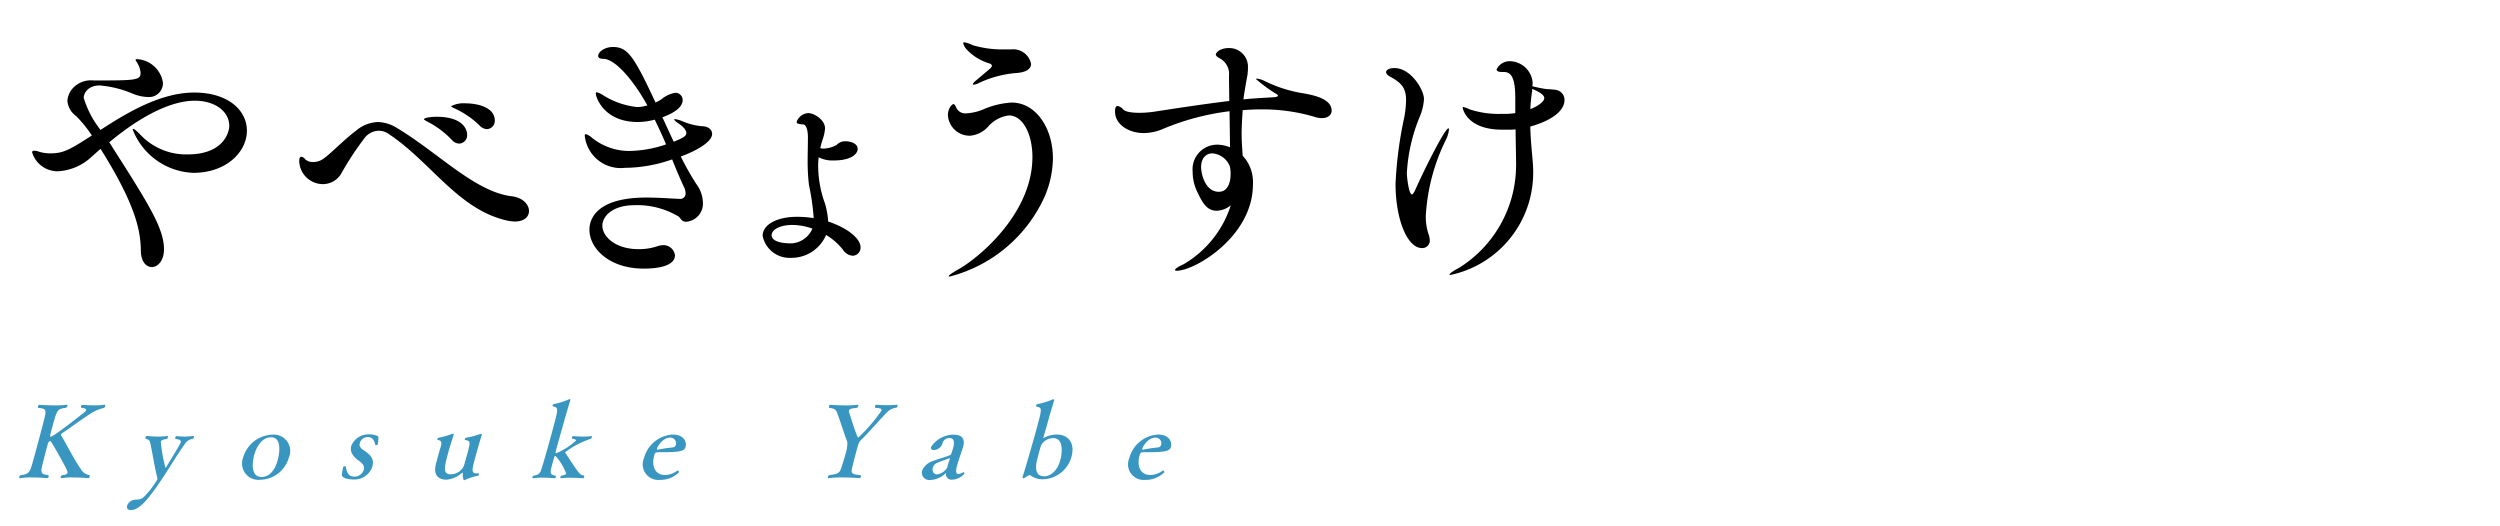 <svg xmlns="http://www.w3.org/2000/svg" viewBox="0 0 190 40"><defs><style>.cls-1{isolation:isolate;}.cls-2{mix-blend-mode:multiply;}.cls-3{fill:#3896c1;}.cls-4{fill:none;}</style></defs><g class="cls-1"><g id="レイヤー_2" data-name="レイヤー 2"><g id="要素"><g class="cls-2"><path d="M6.981,11.895a4.025,4.025,0,0,1-2.56,1.121,2.017,2.017,0,0,1-1.98-1.44c0-.08.06-.12.16-.12a1.069,1.069,0,0,1,.38.08,3.047,3.047,0,0,0,.84.12c.98,0,1.46-.26,3.161-1.36a9.462,9.462,0,0,0-1.2-1.48,1.568,1.568,0,0,1-.66-1.16,1.6,1.6,0,0,1,.5-1.04,1.877,1.877,0,0,1,1.5-.5c3.241,0,3.561-.019,3.561-.58a1.579,1.579,0,0,0-.2-.66c-.06-.14-.18-.26-.18-.32q0-.06.12-.06a2.11,2.11,0,0,1,1.96,1.78A1.055,1.055,0,0,1,11.262,7.374a3.239,3.239,0,0,1-1.14-.24,8.153,8.153,0,0,0-2.541-.64c-.96,0-1.22.66-1.22.94a7.397,7.397,0,0,0,1.28,2.441c2.081-1.36,4.601-2.841,7.122-2.841,2.54,0,4.001,1.32,4.001,2.901,0,1.62-1.581,3.201-4.061,3.201A5.144,5.144,0,0,1,10.082,9.835a.043.043,0,0,1,.04-.04c.08,0,.3.18.58.48a4.78,4.78,0,0,0,3.561,1.46c2.74,0,3.161-1.701,3.161-2.161,0-1.12-1.101-1.92-2.621-1.92-1.601,0-3.801.92-6.501,3.161.12.16.22.34.32.5,2.801,4.381,3.841,6.101,3.841,7.642,0,.86-.48,1.34-.92,1.34-.42,0-.84-.4-.84-1.28-.02-1.5-.4-3.46-3.06-7.702C7.401,11.515,7.202,11.715,6.981,11.895Z"/><path d="M39.124,16.836a3.259,3.259,0,0,1-.7-.1c-3.641-.88-5.681-4.421-8.862-6.542a1.348,1.348,0,0,0-.78-.26,1.444,1.444,0,0,0-1,.46,22.721,22.721,0,0,0-1.86,2.82,1.626,1.626,0,0,1-1.38.78,1.805,1.805,0,0,1-1.8-1.74c0-.24.06-.34.16-.34a.414.414,0,0,1,.28.18.848.848,0,0,0,.62.22,1.303,1.303,0,0,0,.76-.24c.54-.36,1.56-1.44,2.52-2.16a2.696,2.696,0,0,1,1.66-.64,2.94,2.94,0,0,1,1.44.46c3.181,1.92,5.921,4.841,8.702,5.181.86.1,1.32.64,1.32,1.12C40.204,16.456,39.864,16.836,39.124,16.836Zm-4.781-6.202a6.972,6.972,0,0,0-1.8-1.36c-.18-.1-.32-.16-.32-.22,0-.08.44-.18.94-.18,2.34,0,2.34,1.28,2.34,1.36a.635.635,0,0,1-.6.68A.757.757,0,0,1,34.343,10.634Zm2.121-1.08a6.685,6.685,0,0,0-1.841-1.28c-.18-.08-.34-.16-.34-.2a2.005,2.005,0,0,1,1.1-.22c.94,0,2.221.32,2.221,1.3a.629.629,0,0,1-.6.66A.797.797,0,0,1,36.464,9.554Z"/><path d="M51.662,15.115a.4.4,0,0,0,.44-.44,1.05,1.05,0,0,0-.12-.46c-.3-.64-.6-1.36-.9-2.101a10.915,10.915,0,0,1-3.58.64,2.746,2.746,0,0,1-3.061-2.44c0-.08.02-.12.08-.12a1.152,1.152,0,0,1,.399.22,4.523,4.523,0,0,0,2.881,1.06,9.062,9.062,0,0,0,2.82-.5c-.26-.62-.56-1.26-.86-1.88a5.241,5.241,0,0,1-1.28.18c-2.62,0-3.2-1.92-3.2-2.161,0-.08.02-.1.08-.1a1.52,1.52,0,0,1,.441.2,5.998,5.998,0,0,0,2.6.92,2.334,2.334,0,0,0,.64-.08l.16-.04c-1.02-1.841-2.421-3.541-3.36-3.541-.24,0-.381-.08-.381-.22,0-.3.48-.68,1.12-.68,1.141,0,1.601.72,3.241,4.221a4.351,4.351,0,0,0,.44-.24,2.175,2.175,0,0,1,1.06-.5.547.547,0,0,1,.56.56c0,.26-.16.8-1.541,1.3l.86,1.86c.681-.28.961-.42.961-.66,0-.18-.16-.44-.58-.72-.24-.16-.341-.26-.341-.32,0-.02.021-.02.06-.02a2.264,2.264,0,0,1,.56.16,4.9,4.9,0,0,0,1.48.38c.48,0,.78.26.78.58,0,.84-2.141,1.641-2.381,1.72a20.627,20.627,0,0,0,1.2,2.121,2.436,2.436,0,0,1,.48,1.36,1.381,1.381,0,0,1-1.28,1.48c-.3,0-.38-.2-.54-.38a6.106,6.106,0,0,0-3.381-.88c-1.66,0-2.44.84-2.44,1.56,0,.8.96,1.78,2.74,1.78a4.36,4.36,0,0,0,1.44-.22,1.581,1.581,0,0,1,.4-.08.879.879,0,0,1,.94.78c0,.42-.42,1-2.381,1-2.601,0-4.121-1.52-4.121-2.96,0-.36.06-2.44,4.321-2.44.98,0,1.92.08,2.5.1Z"/><path d="M61.402,10.475c0-.74-.18-1.02-.38-1.02-.3-.02-.48-.06-.48-.18a.994.994,0,0,1,.88-.68c.46,0,1.28.52,1.28,1.16a3.224,3.224,0,0,1-.2.9c-.059.2-.12.4-.16.6a.752.752,0,0,0,.24.04,2.227,2.227,0,0,0,1-.28.907.907,0,0,1,.681-.28c.32,0,.92.14.92.58,0,.38-.48.88-1.82.88a2.286,2.286,0,0,1-1.141-.24,4.463,4.463,0,0,0-.04.74,8.39,8.39,0,0,0,.52,2.781,6.277,6.277,0,0,1,.24,1.36c1.68.56,2.46,1.4,2.46,1.94a.617.617,0,0,1-.6.66.965.965,0,0,1-.74-.46,4.727,4.727,0,0,0-1.28-1.12,2.856,2.856,0,0,1-2.681,1.74,2.082,2.082,0,0,1-2.141-1.68c0-.8,1-1.44,2.641-1.44a8.856,8.856,0,0,1,1.24.1,18.198,18.198,0,0,0-.36-2.521,14.989,14.989,0,0,1-.1-1.88c0-.54.019-1.08.019-1.58Zm-1.18,6.621c-1.021,0-1.58.4-1.58.78,0,.16.1.62,1.5.62a1.841,1.841,0,0,0,1.601-1.12A4.529,4.529,0,0,0,60.223,17.096Z"/><path d="M72.182,21.017c-.04,0-.08,0-.08-.02,0-.08.239-.24.72-.52,1.52-.84,5.642-4.221,5.642-8.542,0-1.76-.74-3.161-1.781-3.161a2.491,2.491,0,0,0-1.56.82,2.09,2.09,0,0,1-1.4.72A1.658,1.658,0,0,1,72.041,8.754c0-.5.3-.84.42-.84.101,0,.16.14.24.32a.758.758,0,0,0,.74.38,3.893,3.893,0,0,0,1.24-.28,6.348,6.348,0,0,1,2.2-.54c1.86,0,3.141,1.96,3.141,4.241a7.628,7.628,0,0,1-.6,2.841A10.898,10.898,0,0,1,72.182,21.017Zm3.04-15.783c.101-.1.16-.16.16-.24,0-.06-.059-.12-.14-.16a3.89,3.89,0,0,1-1.78-1.08,1.107,1.107,0,0,1-.261-.48c0-.04.04-.06.08-.06a2.13,2.13,0,0,1,.641.22,8.017,8.017,0,0,0,2.46.32h.48a1.381,1.381,0,0,1,1.5,1.1c0,.42-.439.66-1.18.7a8.204,8.204,0,0,0-2.801.76.987.987,0,0,1-.38.12c-.04,0-.061,0-.061-.04s.061-.14.24-.28Z"/><path d="M93.444,8.454a19.089,19.089,0,0,0-5.001,1.32,3.861,3.861,0,0,1-1.501.34c-1.18,0-2.2-.66-2.2-1.64,0-.3.08-.42.2-.42a.808.808,0,0,1,.439.28c.24.24,1.061.24,1.241.24a8.457,8.457,0,0,0,1.06-.08c1.82-.28,3.781-.58,5.741-.82,0-.62-.019-1.26-.019-1.92a1.34,1.34,0,0,0-.78-1.36c-.16-.1-.22-.18-.22-.24,0-.2.38-.5.96-.5a1.419,1.419,0,0,1,1.48,1.5,3.719,3.719,0,0,1-.08.78c-.1.56-.2,1.1-.261,1.62.761-.08,1.52-.12,2.261-.16q.36-.029.36-.12c0-.04-.04-.08-.101-.12a11.003,11.003,0,0,1-1.56-1.14c0-.02.02-.04.06-.04a1.629,1.629,0,0,1,.54.16,10.354,10.354,0,0,0,2.761.92c1,.16,2.381.44,2.381,1.36,0,.3-.261.56-.721.56a1.708,1.708,0,0,1-.6-.1,13.853,13.853,0,0,0-4.061-.56q-.69,0-1.38.06c-.04.66-.08,1.24-.08,1.78,0,.68.059,1.26.08,1.681a2.929,2.929,0,0,1,.78,2.18c0,3.981-4.441,6.562-5.781,6.562-.101,0-.141-.02-.141-.06,0-.08.221-.24.66-.44a7.989,7.989,0,0,0,3.581-4.481,1.725,1.725,0,0,1-1.08.42c-.74,0-1.08-.6-1.5-1.5a3.449,3.449,0,0,1-.32-1.48,1.867,1.867,0,0,1,1.9-2.041,2.74,2.74,0,0,1,.941.2Zm.02,4.181a1.559,1.559,0,0,0-1.32-.98c-.46,0-.86.34-.86,1.04,0,.54.32,1.88,1.341,1.88.9,0,.9-1.18.9-1.34a2.197,2.197,0,0,0-.04-.5Z"/><path d="M106.061,13.975a29.934,29.934,0,0,1,.66-5.041,8.008,8.008,0,0,0,.14-1.32c0-.94-.359-1.32-1.2-1.78-.2-.1-.319-.24-.319-.36,0-.08.119-.3.64-.3,1.24,0,2.24,1.64,2.24,2.36a4.065,4.065,0,0,1-.34,1.38,13.056,13.056,0,0,0-.96,4.221c0,.38.16,1.64.38,1.64q.089,0,.24-.3c.6-1.38,2.261-4.721,2.54-4.721.021,0,.04.04.04.08a2.2,2.2,0,0,1-.2.72,14.934,14.934,0,0,0-1.56,5.821,4.207,4.207,0,0,0,.2,1.4,1.485,1.485,0,0,1,.1.46.568.568,0,0,1-.58.62C106.922,18.856,106.061,16.596,106.061,13.975Zm9.162-1.6-.04-2.54a4.702,4.702,0,0,1-.52.02h-.5c-2.74,0-3-1.661-3-1.661,0-.06.019-.06.06-.06a2.57,2.57,0,0,1,.48.18,6.964,6.964,0,0,0,2.4.34h.319a4.794,4.794,0,0,0,.74-.06V7.574c0-1.14-.1-2.1-.84-2.1h-.14c-.32,0-.44-.08-.44-.2a1.095,1.095,0,0,1,1.06-.62,1.769,1.769,0,0,1,1.68,1.64c0,.08-.02.16-.02.26a9.529,9.529,0,0,0,1.101.22,6.116,6.116,0,0,1,.699.06.771.771,0,0,1,.641.76c0,1.04-1.48,1.721-2.601,2.021.02.88.1,1.72.18,2.58.02.28.04.56.04.84a7.933,7.933,0,0,1-6.281,7.861c-.04,0-.08,0-.08-.02,0-.08.2-.24.761-.54a9.213,9.213,0,0,0,4.301-7.722Zm1.22-5.481a.399.399,0,0,1-.02.14c-.06.44-.1.86-.12,1.26.34-.12,1.061-.5,1.061-.84,0-.22-.301-.44-.921-.7Z"/></g><path class="cls-3" d="M6.812,36.247a.115.115,0,0,1-.11.092H6.695s-.61-.054-1.205-.054a4.967,4.967,0,0,0-.809.054H4.665c-.047,0-.067-.038-.052-.092a.228.228,0,0,1,.115-.14c.194-.008.369-.054.399-.17.023-.085-.007-.2-.628-1.312-.62-1.089-.625-1.097-.694-1.097s-.136.077-.161.17c-.05.185-.279,1.042-.353,1.344-.234.903-.219.988.371,1.065a.148.148,0,0,1,.034.131.126.126,0,0,1-.104.101H3.583c-.008,0-.596-.054-1.19-.054a4.807,4.807,0,0,0-.865.061H1.512c-.046,0-.067-.038-.052-.093a.263.263,0,0,1,.106-.139c.679-.085.715-.247.942-1.065.103-.355.242-.873.376-1.375.184-.688.366-1.367.431-1.638.22-.881.253-.973-.402-1.034a.133.133,0,0,1-.026-.132.118.118,0,0,1,.104-.101c.008,0,.576.039,1.171.039a6.297,6.297,0,0,0,.9-.047h.016c.046,0,.059.039.045.093a.268.268,0,0,1-.107.14c-.663.085-.684.131-1.04,1.46-.192.718-.196.733-.119.733.038,0,.218-.008,2.548-1.846a.367.367,0,0,0,.136-.162c.036-.132-.194-.171-.346-.178a.145.145,0,0,1-.035-.132.126.126,0,0,1,.112-.101s.422.039.893.039a4.822,4.822,0,0,0,.762-.047h.016c.046,0,.072.047.056.108a.227.227,0,0,1-.115.139,3.136,3.136,0,0,0-.899.363c-.799.502-1.824,1.274-2.272,1.561a.172.172,0,0,0-.071.092.113.113,0,0,0,.005.07c.4.664,1.027,1.899,1.488,2.541a.885.885,0,0,0,.654.471A.15.15,0,0,1,6.812,36.247Z"/><path class="cls-3" d="M14.06,33.721c-.945,1.337-1.722,2.796-2.773,4.094-.297.362-.809.95-1.335.95-.239,0-.343-.132-.289-.332a.69.69,0,0,1,.529-.448c.273-.039.491.038.788-.263a6.793,6.793,0,0,0,.972-1.267.262.262,0,0,0,.001-.146c-.198-.788-.422-2.171-.53-2.634-.043-.185-.09-.27-.348-.317a.147.147,0,0,1-.013-.123c.015-.054.049-.101.104-.101,0,0,.42.047.875.047a4.478,4.478,0,0,0,.661-.047h.008c.046,0,.063.055.046.116a.174.174,0,0,1-.093.116c-.169.022-.4.054-.442.208a11.501,11.501,0,0,0,.352,1.97c.016,0,.035-.016.059-.047.419-.672,1.074-1.761,1.109-1.892.048-.178-.173-.217-.392-.239a.153.153,0,0,1-.026-.132.124.124,0,0,1,.11-.093,5.546,5.546,0,0,0,.638.039,3.881,3.881,0,0,0,.599-.047H14.68c.047,0,.071.055.054.116a.166.166,0,0,1-.099.107A.836.836,0,0,0,14.06,33.721Z"/><path class="cls-3" d="M19.763,36.463a1.247,1.247,0,0,1-1.282-1.699,2.389,2.389,0,0,1,2.216-1.73,1.242,1.242,0,0,1,1.258,1.73A2.308,2.308,0,0,1,19.763,36.463Zm.834-3.228c-.919,0-1.254,1.251-1.279,1.344-.146.549-.277,1.669.557,1.669.224,0,.904-.062,1.238-1.306C21.193,34.641,21.5,33.234,20.597,33.234Z"/><path class="cls-3" d="M26.862,36.44c-.386,0-.847-.093-.883-.332a4.573,4.573,0,0,1,.1-.603.122.122,0,0,1,.119-.069c.046,0,.089.016.089.039.042.394.202.748.618.748A.736.736,0,0,0,27.65,35.69c.075-.278-.111-.478-.349-.656-.772-.518-.644-.997-.603-1.151a1.405,1.405,0,0,1,1.345-.872,1.737,1.737,0,0,1,.62.108.16.16,0,0,1,.099.123,3.869,3.869,0,0,1-.048.525c-.011.038-.081.069-.135.069-.023,0-.052-.008-.054-.031-.077-.316-.206-.587-.546-.587a.614.614,0,0,0-.632.456c-.07.263.055.371.288.54.528.363.822.65.667,1.229A1.427,1.427,0,0,1,26.862,36.44Z"/><path class="cls-3" d="M35.363,36.463a.219.219,0,0,1-.077.031c-.069,0-.13-.209-.114-.525,0-.031-.011-.047-.026-.047a.078.078,0,0,0-.055.031,1.998,1.998,0,0,1-1.139.502H33.937c-.672,0-.971-.409-.836-1.059.027-.131.068-.285.112-.447.095-.355.206-.741.272-.958.007-.023.013-.046.018-.069.083-.309.062-.433-.231-.486-.031,0-.037-.039-.026-.078a.14.14,0,0,1,.079-.092,5.162,5.162,0,0,0,1.019-.286.152.152,0,0,1,.075-.023c.047,0,.071.023.055.085l-.004.016c-.046.17-.143.448-.295.958-.039.116-.087.294-.134.471-.267.996-.418,1.56.23,1.56a1.105,1.105,0,0,0,.978-.626c.037-.108.171-.579.283-.996.226-.842.221-.911-.176-.988-.03,0-.036-.039-.027-.069a.135.135,0,0,1,.088-.101,5.955,5.955,0,0,0,1.063-.278.28.28,0,0,1,.065-.016c.055,0,.085.031.061.116l-.004.016c-.121.363-.431,1.467-.524,1.815-.215.804-.253,1.058.134,1.058a.882.882,0,0,0,.133-.007h.008c.046,0,.065.046.05.1a.107.107,0,0,1-.076.084A4.68,4.68,0,0,0,35.363,36.463Z"/><path class="cls-3" d="M44.397,36.254c-.015.055-.047.093-.094.093,0,0-.484-.038-.97-.038a4.786,4.786,0,0,0-.69.038h-.008c-.046,0-.057-.046-.044-.093a.164.164,0,0,1,.09-.107c.146-.024.318-.062.345-.162a4.038,4.038,0,0,0-.79-1.313c-.008,0-.014-.008-.029-.008-.062,0-.07.031-.093.116-.06.193-.123.433-.177.633-.13.487-.167.68.282.734a.137.137,0,0,1,.022.115.101.101,0,0,1-.092.085s-.458-.046-.936-.046a4.826,4.826,0,0,0-.692.046h-.016c-.046,0-.053-.03-.043-.069a.233.233,0,0,1,.097-.131c.399-.047.493-.225.554-.395.277-.803.879-3.05.918-3.197.414-1.545.418-1.56.006-1.668a.076.076,0,0,1-.037-.093.103.103,0,0,1,.092-.085,5.697,5.697,0,0,0,1.138-.355.268.268,0,0,1,.066-.015c.038,0,.063.022.044.092l-.008.031c-.129.362-.959,3.321-1.104,3.861-.021.077,0,.116.046.116h.016a5.251,5.251,0,0,0,1.482-.95c.022-.085-.113-.123-.27-.146a.097.097,0,0,1-.033-.108.123.123,0,0,1,.11-.093,6.871,6.871,0,0,0,.723.039,4.137,4.137,0,0,0,.621-.039H44.93c.046,0,.062.055.048.108a.162.162,0,0,1-.089.101,6.778,6.778,0,0,0-1.931,1.012.071.071,0,0,0,.015.061c1.071,1.645,1.11,1.676,1.4,1.715A.117.117,0,0,1,44.397,36.254Z"/><path class="cls-3" d="M52.107,33.961c-.098.362-.542.408-1.94.408-.355,0-.378,0-.457.294-.192.719.04,1.437.835,1.437a1.598,1.598,0,0,0,.911-.316.089.089,0,0,1,.06-.023c.055,0,.096.077.079.14a1.998,1.998,0,0,1-1.45.571,1.187,1.187,0,0,1-1.197-1.668,2.394,2.394,0,0,1,2.189-1.777C51.963,33.025,52.209,33.582,52.107,33.961Zm-1.163-.703c-.571,0-.961.648-1.009.826-.013.047-.009.093.029.093H49.98a10.433,10.433,0,0,1,1.127-.17.287.287,0,0,0,.244-.162A.431.431,0,0,0,50.944,33.258Z"/><path class="cls-3" d="M67.393,31.357c-.432.425-1.241,1.375-1.968,2.101-.14.147-.168.193-.352.881-.087.324-.191.711-.212.818-.193.78-.297.881.525.95a.132.132,0,0,1-.069.232c-.008,0-.681-.054-1.368-.054a7.281,7.281,0,0,0-.964.054h-.024c-.046,0-.059-.038-.044-.092a.263.263,0,0,1,.107-.14c.837-.101.794-.17,1.044-.958.045-.139.11-.354.164-.556a2.855,2.855,0,0,0,.168-.996c-.257-.656-.513-1.514-.739-2.116-.125-.34-.187-.425-.627-.478a.145.145,0,0,1-.025-.14.119.119,0,0,1,.112-.101s.536.047,1.145.047a6.865,6.865,0,0,0,.908-.047h.008c.047,0,.058.047.046.093a.248.248,0,0,1-.1.14c-.232.03-.558.038-.604.208a.272.272,0,0,0,.009.14c.175.502.376,1.251.644,1.861.013.038.033.054.048.054a12.504,12.504,0,0,0,1.768-2.047c.052-.193-.205-.185-.46-.216a.129.129,0,0,1-.034-.132.126.126,0,0,1,.112-.101s.355.031.81.031c.224,0,.481-.008.726-.031h.008c.055,0,.072.047.058.101a.2.2,0,0,1-.094.124A1.134,1.134,0,0,0,67.393,31.357Z"/><path class="cls-3" d="M72.365,36.455a.414.414,0,0,1-.471-.401c.001-.062-.001-.085-.016-.085,0,0-.008,0-.028.016a1.779,1.779,0,0,1-1.167.494.558.558,0,0,1-.592-.734,1.297,1.297,0,0,1,.816-.71c.535-.209.984-.302,1.311-.456a.102.102,0,0,0,.068-.077c.039-.085.14-.409.159-.478.122-.456.05-.734-.298-.734a.533.533,0,0,0-.519.41.709.709,0,0,1-.659.502c-.154,0-.247-.085-.208-.232a2.061,2.061,0,0,1,1.717-.934c.502,0,.912.2.724.903l-.029.108c-.31.895-.398,1.196-.429,1.312-.126.471-.093.664.092.664a.71.71,0,0,0,.343-.123.086.086,0,0,1,.042-.016c.054,0,.08.077.067.123A1.285,1.285,0,0,1,72.365,36.455Zm-.186-1.553c.015-.054.005-.077-.018-.077a.247.247,0,0,0-.058.016c-.218.093-.639.224-.861.332a.546.546,0,0,0-.344.363c-.083.309.086.518.317.518a1.113,1.113,0,0,0,.779-.518l.004-.016a1.238,1.238,0,0,1,.037-.17c.042-.154.107-.34.138-.425Z"/><path class="cls-3" d="M81.438,34.687a2.317,2.317,0,0,1-2.164,1.737,1.525,1.525,0,0,1-.956-.293.139.139,0,0,0-.064-.024c-.03,0-.08.008-.36.193a.215.215,0,0,1-.113.046c-.054,0-.082-.038-.062-.108l.002-.007c.099-.286.738-2.441,1.1-3.792.385-1.437.38-1.444-.051-1.537-.029-.008-.031-.054-.021-.093a.12.12,0,0,1,.071-.093,5.736,5.736,0,0,0,1.176-.355.215.215,0,0,1,.066-.016c.047,0,.069.031.05.101-.091.309-.227.734-.342,1.136-.142.502-.288,1.042-.425,1.498l-.047.178c-.007.024-.011.038.005.038a.157.157,0,0,0,.034-.015,2.007,2.007,0,0,1,.98-.256C81.149,33.025,81.721,33.628,81.438,34.687Zm-1.379-1.391a1.071,1.071,0,0,0-.949.572c-.015.054-.093.316-.163.579s-.133.525-.151.595c-.139.633-.032,1.158.562,1.158.44,0,.991-.355,1.231-1.251C80.759,34.309,80.791,33.296,80.058,33.296Z"/><path class="cls-3" d="M88.991,33.961c-.098.362-.542.408-1.94.408-.355,0-.378,0-.457.294-.192.719.04,1.437.835,1.437a1.598,1.598,0,0,0,.911-.316.09.09,0,0,1,.06-.023c.055,0,.096.077.079.14a1.998,1.998,0,0,1-1.45.571,1.187,1.187,0,0,1-1.197-1.668,2.395,2.395,0,0,1,2.189-1.777C88.847,33.025,89.092,33.582,88.991,33.961Zm-1.163-.703c-.571,0-.961.648-1.009.826-.013.047-.009.093.029.093h.016a10.435,10.435,0,0,1,1.126-.17.287.287,0,0,0,.244-.162A.431.431,0,0,0,87.828,33.258Z"/><rect class="cls-4" width="190" height="40"/></g></g></g></svg>